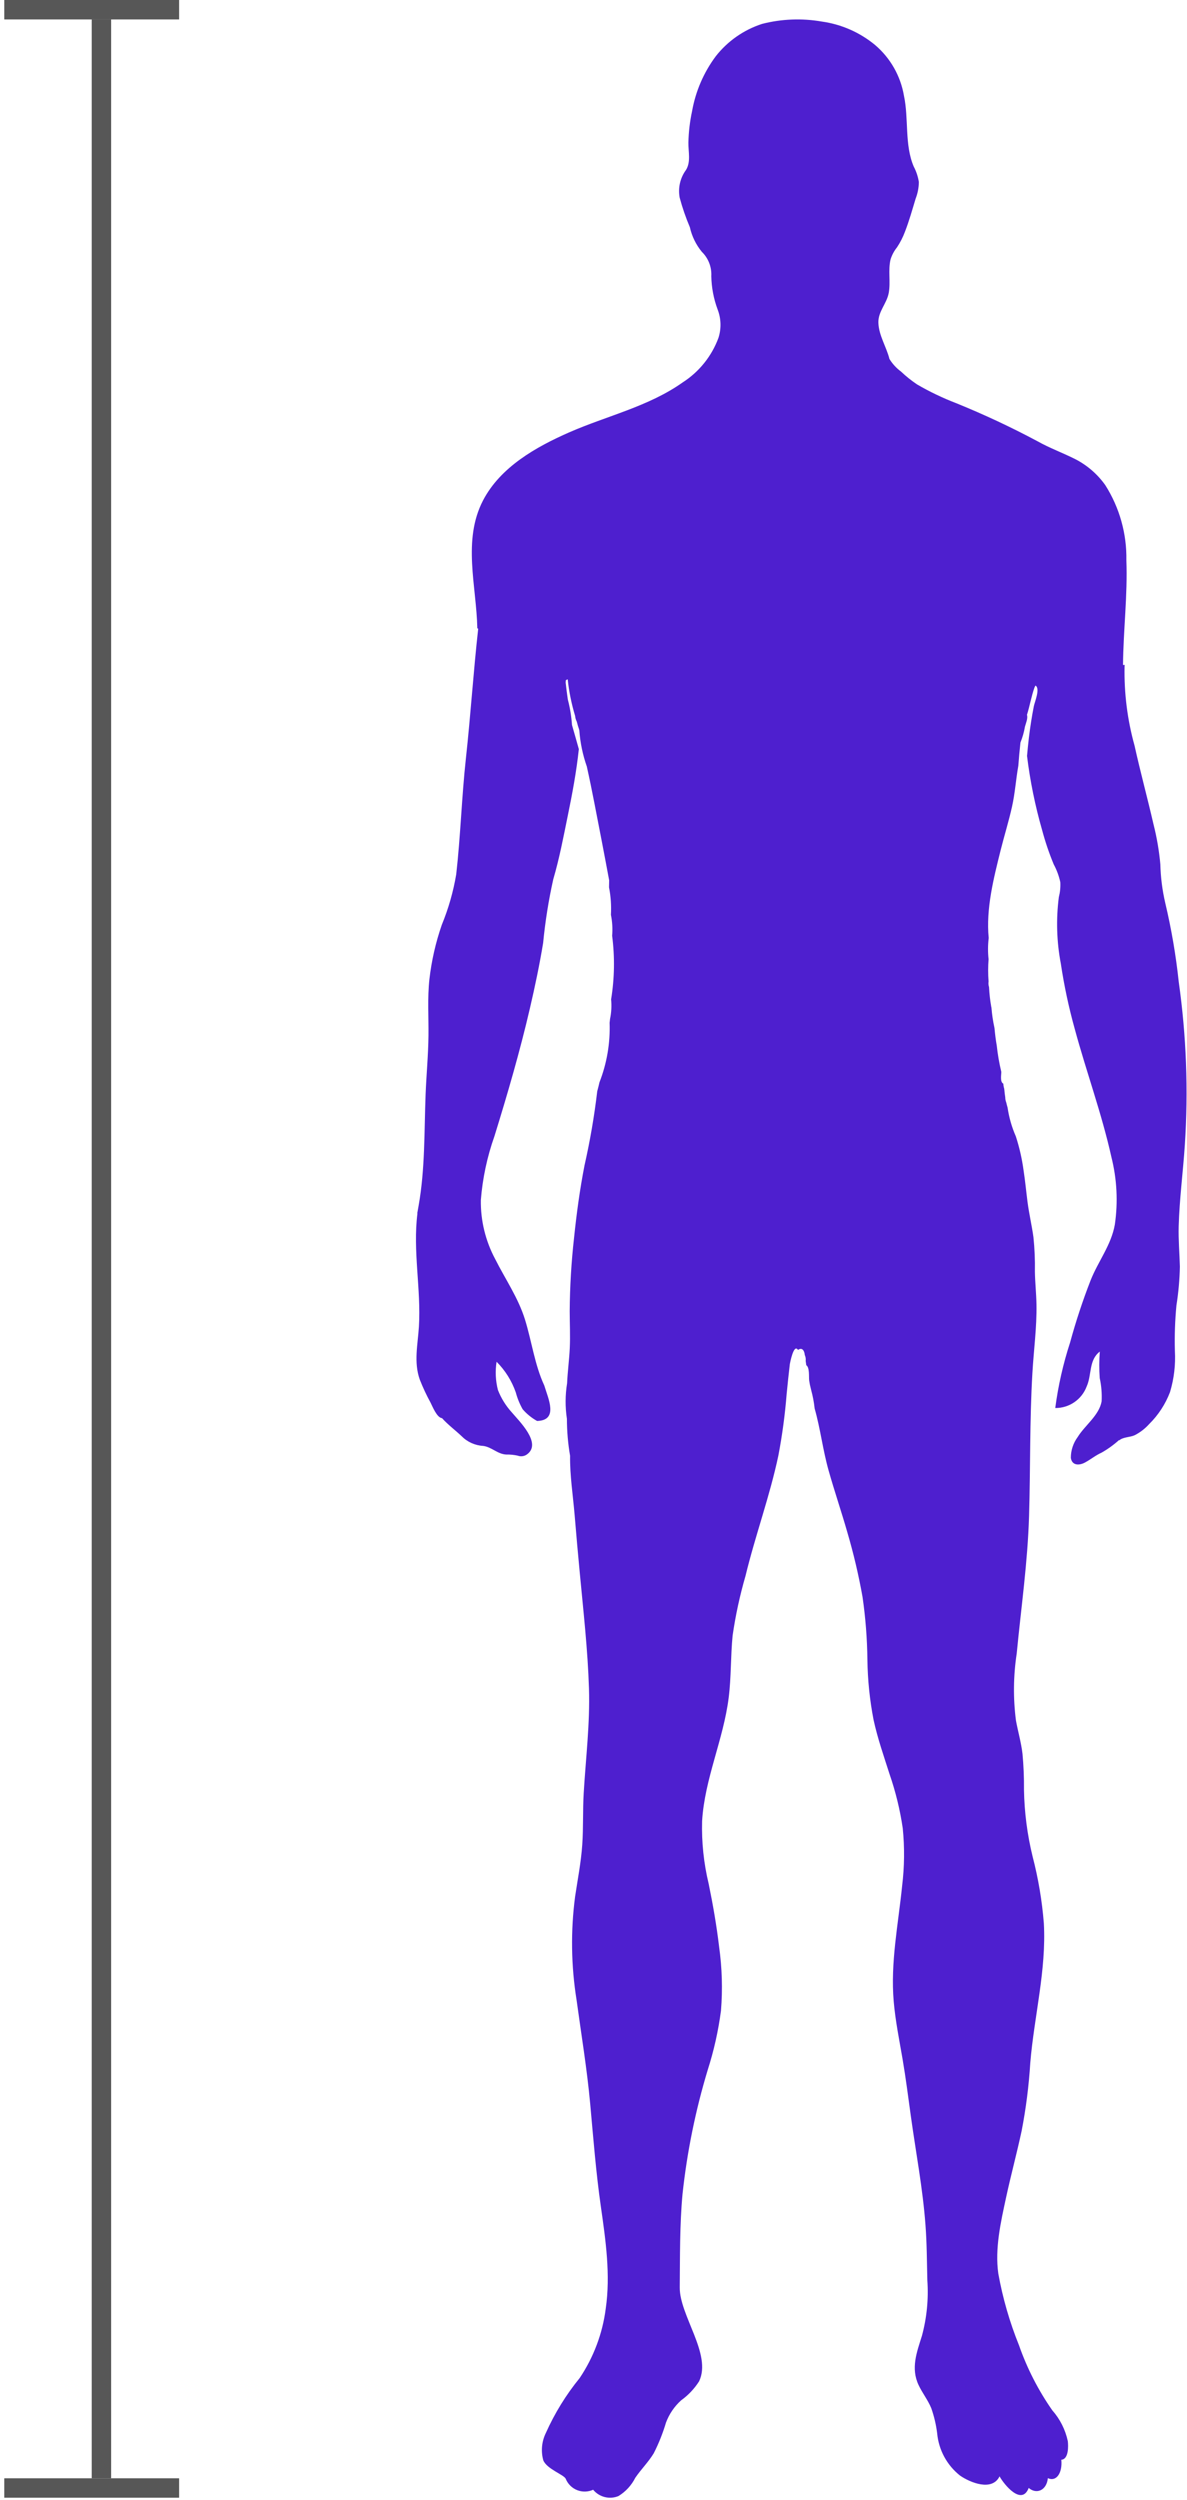 <svg xmlns="http://www.w3.org/2000/svg" width="258" height="543" viewBox="0 0 258 543" fill="none">
<path d="M91.051 288.186C91.546 279.969 89.697 271.764 90.734 263.557H90.694L90.99 261.879C92.4 253.915 92.199 245.803 92.505 237.754C92.672 233.479 93.085 229.215 93.131 224.933C93.175 220.858 92.894 216.774 93.333 212.714C93.795 208.682 94.699 204.714 96.029 200.881C97.478 197.358 98.529 193.683 99.161 189.927C100.11 181.538 100.352 173.085 101.27 164.692C102.295 155.327 102.897 145.917 103.939 136.56L103.747 136.475C103.564 127.307 100.487 117.372 104.99 108.704C108.76 101.453 116.502 97.08 123.721 93.914C131.938 90.315 140.967 88.313 148.385 83.065C151.965 80.767 154.698 77.363 156.167 73.371C156.81 71.347 156.739 69.164 155.966 67.186C155.112 64.882 154.652 62.452 154.606 59.996C154.66 59.017 154.505 58.038 154.149 57.125C153.794 56.212 153.247 55.385 152.546 54.701C151.272 53.149 150.381 51.319 149.946 49.359C149.058 47.272 148.317 45.125 147.73 42.934C147.535 41.886 147.558 40.808 147.797 39.769C148.037 38.729 148.488 37.75 149.122 36.892C150.198 35.112 149.591 32.929 149.626 30.945C149.679 28.65 149.948 26.365 150.431 24.121C151.195 19.816 152.952 15.747 155.561 12.238C158.144 8.936 161.655 6.481 165.643 5.189C169.883 4.102 174.306 3.929 178.618 4.681C182.877 5.272 186.888 7.035 190.203 9.773C193.521 12.594 195.742 16.491 196.477 20.784C197.548 25.787 196.579 31.422 198.597 36.163C199.155 37.215 199.533 38.351 199.717 39.527C199.706 40.767 199.469 41.996 199.018 43.152C198.289 45.557 197.608 47.998 196.696 50.344C196.25 51.534 195.671 52.669 194.968 53.728C194.346 54.5 193.874 55.381 193.574 56.326C192.994 58.694 193.611 61.228 193.172 63.629C192.743 65.959 190.847 67.657 190.922 70.102C191.008 72.876 192.666 75.327 193.327 77.977C193.983 79.041 194.837 79.97 195.842 80.714C196.927 81.742 198.096 82.677 199.337 83.51C202.077 85.102 204.941 86.471 207.9 87.604C213.892 90.036 219.752 92.779 225.457 95.822C228.186 97.358 231.062 98.382 233.837 99.795C236.383 101.125 238.578 103.039 240.24 105.38C243.334 110.251 244.928 115.925 244.822 121.694C245.108 129.287 244.161 136.852 244.093 144.441H244.451C244.456 144.547 244.449 144.653 244.431 144.757C244.311 150.559 245.04 156.348 246.594 161.939C247.863 167.681 249.414 173.357 250.729 179.085C251.446 181.921 251.94 184.808 252.206 187.721C252.275 190.564 252.635 193.392 253.279 196.162C254.615 201.795 255.592 207.507 256.204 213.263C257.862 224.993 258.306 236.862 257.529 248.683C257.142 254.584 256.357 260.463 256.193 266.376C256.113 269.305 256.377 272.217 256.453 275.139C256.395 277.951 256.146 280.756 255.706 283.534C255.391 286.817 255.277 290.116 255.366 293.413C255.538 296.44 255.182 299.475 254.312 302.38C253.313 305.003 251.76 307.381 249.759 309.35C248.874 310.33 247.819 311.142 246.645 311.745C245.608 312.228 244.163 312.109 243.273 312.865L243.221 312.81C242.06 313.853 240.791 314.767 239.434 315.537C238.107 316.132 237.102 316.992 235.839 317.676C234.577 318.361 232.998 318.371 232.75 316.669C232.75 315.038 233.274 313.451 234.244 312.14C235.809 309.594 238.903 307.455 239.443 304.39C239.53 302.693 239.39 300.992 239.028 299.332C238.895 297.418 238.902 295.496 239.046 293.582C236.599 295.481 237.344 298.617 236.186 301.181C235.662 302.563 234.728 303.751 233.508 304.585C232.288 305.42 230.842 305.859 229.364 305.846C229.998 301.014 231.077 296.25 232.587 291.616C233.836 287.033 235.327 282.518 237.054 278.092C238.699 273.959 241.523 270.465 242.313 266.008C243.03 261.102 242.774 256.102 241.559 251.295C239.467 241.885 236.121 232.814 233.606 223.519C232.305 218.851 231.293 214.108 230.575 209.316C229.67 204.556 229.524 199.683 230.142 194.877C230.414 193.819 230.522 192.725 230.464 191.634C230.172 190.28 229.69 188.973 229.032 187.753C228.026 185.328 227.183 182.838 226.506 180.301C224.993 175.03 223.897 169.647 223.229 164.203C223.344 162.89 223.481 161.585 223.632 160.257C223.91 157.953 224.265 155.659 224.712 153.381C224.883 152.509 226.164 149.504 225.058 148.916L224.857 149.319C224.162 151.249 223.84 153.319 223.213 155.279C223.465 156.024 222.97 157.111 222.778 157.837C222.581 159.01 222.257 160.158 221.811 161.26L221.797 161.317C221.613 162.984 221.461 164.656 221.34 166.332C220.814 169.276 220.625 172.275 219.975 175.194C219.264 178.392 218.281 181.528 217.487 184.706C215.969 190.791 214.277 197.433 214.901 203.747C214.715 205.274 214.705 206.816 214.873 208.345C214.749 209.959 214.749 211.579 214.873 213.193C214.812 213.598 214.844 214.011 214.968 214.401C214.968 214.442 214.968 214.482 214.978 214.522C215.048 215.889 215.202 217.249 215.439 218.597C215.443 218.633 215.449 218.67 215.457 218.705C215.465 218.753 215.478 218.8 215.495 218.844C215.612 220.344 215.832 221.833 216.156 223.302C216.273 224.58 216.426 225.859 216.651 227.128C216.857 229.044 217.186 230.943 217.638 232.816C217.65 233.477 217.318 235.005 218.083 235.398V235.446C218.1 235.788 218.16 236.127 218.263 236.453C218.263 236.528 218.285 236.6 218.295 236.673C218.341 237.235 218.406 237.793 218.496 238.345C218.497 238.732 218.57 239.115 218.714 239.474C218.798 239.845 218.895 240.212 219.002 240.578C219.318 242.736 219.923 244.842 220.798 246.84C221.575 249.238 222.136 251.701 222.474 254.199C222.825 256.459 223.038 258.735 223.328 261.003C223.66 263.595 224.265 266.139 224.623 268.725C224.88 271.215 224.985 273.719 224.939 276.223C224.98 278.596 225.241 280.958 225.284 283.331C225.374 288.319 224.679 293.28 224.397 298.253C223.793 308.585 223.981 318.941 223.672 329.281C223.372 339.338 221.948 349.19 220.986 359.186C220.253 364.002 220.198 368.897 220.823 373.728C221.268 376.144 221.96 378.499 222.244 380.944C222.485 383.548 222.592 386.163 222.567 388.779C222.654 393.664 223.283 398.524 224.444 403.27C225.68 408.023 226.497 412.875 226.885 417.771C227.451 427.942 224.778 437.986 223.938 448.073C223.632 453.042 223.003 457.986 222.057 462.874C221.01 467.744 219.705 472.553 218.657 477.421C217.517 482.71 216.216 488.432 216.988 493.86C217.946 499.19 219.453 504.407 221.483 509.427C223.239 514.446 225.674 519.202 228.722 523.559C230.399 525.462 231.56 527.763 232.093 530.242C232.224 531.318 232.295 534.202 230.683 534.292C230.963 537.187 229.582 539.156 227.757 538.292C227.497 540.953 225.288 541.877 223.596 540.417C222.057 544.401 218.22 539.66 217.258 537.902C215.632 541.225 210.853 539.255 208.658 537.728C207.252 536.615 206.088 535.228 205.235 533.651C204.382 532.074 203.859 530.34 203.697 528.554C203.468 526.695 203.039 524.865 202.416 523.098C201.683 521.308 200.47 519.799 199.655 518.063C197.945 514.412 199.252 510.98 200.382 507.389C201.446 503.459 201.845 499.379 201.562 495.318C201.461 491.322 201.463 487.319 201.159 483.329C200.575 475.399 199.063 467.514 197.975 459.641C197.405 455.518 196.881 451.384 196.181 447.285C195.468 443.116 194.618 438.967 194.253 434.746C193.522 426.313 195.24 417.983 196.084 409.628C196.591 405.475 196.635 401.278 196.215 397.115C195.629 393.121 194.67 389.192 193.351 385.377C192.106 381.476 190.747 377.597 189.875 373.589C189.04 369.273 188.592 364.892 188.535 360.497C188.483 355.932 188.128 351.375 187.472 346.856C186.625 342.109 185.519 337.413 184.157 332.788C182.87 328.294 181.355 323.868 180.088 319.368C178.841 314.937 178.32 310.357 177.067 305.952C176.924 304.603 176.672 303.268 176.316 301.959C176.225 301.571 176.132 301.183 176.038 300.794C175.99 300.488 175.935 300.19 175.879 299.878C175.782 299.093 176.006 297.038 175.248 296.545C175.21 296.237 175.164 295.928 175.118 295.622C175.173 295.172 175.103 294.716 174.916 294.303C174.874 293.584 174.449 292.579 173.526 293.181C173.491 293.183 173.455 293.187 173.42 293.193C172.497 291.796 171.682 296.253 171.673 296.309C171.418 298.466 171.196 300.627 170.983 302.788C170.628 307.277 170.028 311.743 169.184 316.166C167.317 325.012 164.163 333.533 162.04 342.316C160.807 346.563 159.871 350.89 159.239 355.267C158.798 359.754 158.947 364.28 158.385 368.761C157.245 377.858 153.148 386.414 152.606 395.572C152.48 400.156 152.961 404.737 154.036 409.195C154.967 413.733 155.762 418.293 156.306 422.891C156.947 427.481 157.082 432.128 156.709 436.747C156.135 441.122 155.169 445.436 153.823 449.637C151.167 458.423 149.335 467.436 148.353 476.561C147.728 483.252 147.811 490.245 147.748 496.863C147.69 502.978 154.767 511.364 151.954 517.259C150.925 518.873 149.597 520.276 148.043 521.392C146.579 522.714 145.454 524.366 144.76 526.212C144.076 528.52 143.181 530.761 142.087 532.905C140.933 534.802 139.332 536.379 138.085 538.21C137.261 539.851 135.993 541.229 134.425 542.185C133.481 542.573 132.438 542.649 131.448 542.401C130.458 542.154 129.574 541.596 128.923 540.81C128.378 541.057 127.789 541.192 127.191 541.207C126.593 541.222 125.998 541.115 125.442 540.894C124.886 540.674 124.38 540.343 123.955 539.922C123.53 539.501 123.194 538.999 122.967 538.445C122.641 537.565 118.806 536.304 118.079 534.393C117.539 532.409 117.744 530.297 118.655 528.454C120.568 524.183 123.033 520.183 125.989 516.555C129.024 512.04 130.965 506.881 131.658 501.485C132.728 494.126 131.646 486.624 130.603 479.331C129.539 471.899 128.963 464.455 128.281 456.975C127.59 449.422 126.347 441.946 125.322 434.435C124.128 426.993 124.021 419.417 125.004 411.944C125.564 408.202 126.297 404.492 126.557 400.702C126.814 396.956 126.649 393.191 126.873 389.441C127.326 381.838 128.252 374.4 128.015 366.757C127.755 358.386 126.806 350.058 126.025 341.728C125.622 337.505 125.246 333.281 124.897 329.056C124.538 324.826 123.854 320.472 123.91 316.222C123.455 313.569 123.224 310.882 123.221 308.19C122.831 305.629 122.845 303.023 123.262 300.466C123.374 297.908 123.725 295.367 123.844 292.813C123.968 290.142 123.832 287.467 123.827 284.797C123.865 279.48 124.18 274.169 124.772 268.886C125.318 263.615 126.031 258.356 127.044 253.152C128.249 247.833 129.174 242.455 129.813 237.039C129.988 236.391 130.154 235.74 130.301 235.086C131.907 230.972 132.656 226.573 132.5 222.16C132.534 221.884 132.566 221.604 132.595 221.328C132.888 219.931 132.967 218.497 132.828 217.076C133.571 212.506 133.646 207.853 133.052 203.262C133.179 201.738 133.089 200.204 132.786 198.706C132.898 196.708 132.76 194.704 132.373 192.74C132.389 192.239 132.399 191.733 132.403 191.222C131.376 185.659 130.295 180.104 129.213 174.549C128.689 171.854 128.14 169.166 127.547 166.493C126.658 163.959 126.11 161.317 125.918 158.638C125.878 158.503 125.84 158.366 125.801 158.235C125.663 157.854 125.548 157.464 125.455 157.069C125.419 156.952 125.386 156.838 125.354 156.721C125.16 156.345 125.042 155.934 125.008 155.512C124.223 152.922 123.683 150.263 123.396 147.571C123.236 147.603 123.089 147.682 122.974 147.796C122.976 147.953 122.968 148.11 122.949 148.266C123.084 149.489 123.239 150.71 123.417 151.929C123.893 153.746 124.197 155.604 124.325 157.478C124.603 158.485 124.893 159.472 125.181 160.473C125.396 161.222 125.612 161.969 125.813 162.721C125.296 167.611 124.385 172.445 123.396 177.26C122.454 181.858 121.584 186.479 120.257 190.986C119.24 195.549 118.504 200.17 118.053 204.823C117.274 209.576 116.277 214.289 115.189 218.977C113.012 228.361 110.319 237.609 107.467 246.808C105.882 251.282 104.89 255.944 104.515 260.676C104.451 265.137 105.521 269.54 107.624 273.474C109.822 277.846 112.645 281.911 114.108 286.624C115.584 291.379 116.196 296.398 118.303 300.952C119.153 303.793 121.457 308.526 116.736 308.657C115.551 307.999 114.491 307.137 113.604 306.112C112.953 304.967 112.452 303.743 112.114 302.47C111.242 299.957 109.813 297.675 107.933 295.794C107.612 297.841 107.712 299.933 108.229 301.94C108.923 303.712 109.933 305.343 111.211 306.752C112.764 308.617 117.858 313.483 114.569 315.9C114.278 316.116 113.938 316.256 113.579 316.306C113.221 316.356 112.855 316.316 112.517 316.188C111.708 316.01 110.881 315.93 110.053 315.95C108.144 315.87 106.863 314.305 105.018 314.075C103.236 313.973 101.556 313.21 100.307 311.934C98.916 310.627 97.353 309.467 96.078 308.047C94.954 307.94 94.007 305.505 93.584 304.678C92.696 303.058 91.912 301.383 91.238 299.663C89.899 295.868 90.815 292.035 91.051 288.186Z" fill="#4E1FCF"/>
<line x1="38.933" y1="540.433" x2="0.934" y2="540.433" stroke="#575757" stroke-width="4.222"/>
<line x1="38.933" y1="2.111" x2="0.934" y2="2.111" stroke="#575757" stroke-width="4.222"/>
<line x1="22.046" y1="4.222" x2="22.046" y2="538.322" stroke="#575757" stroke-width="4.222"/>
</svg>